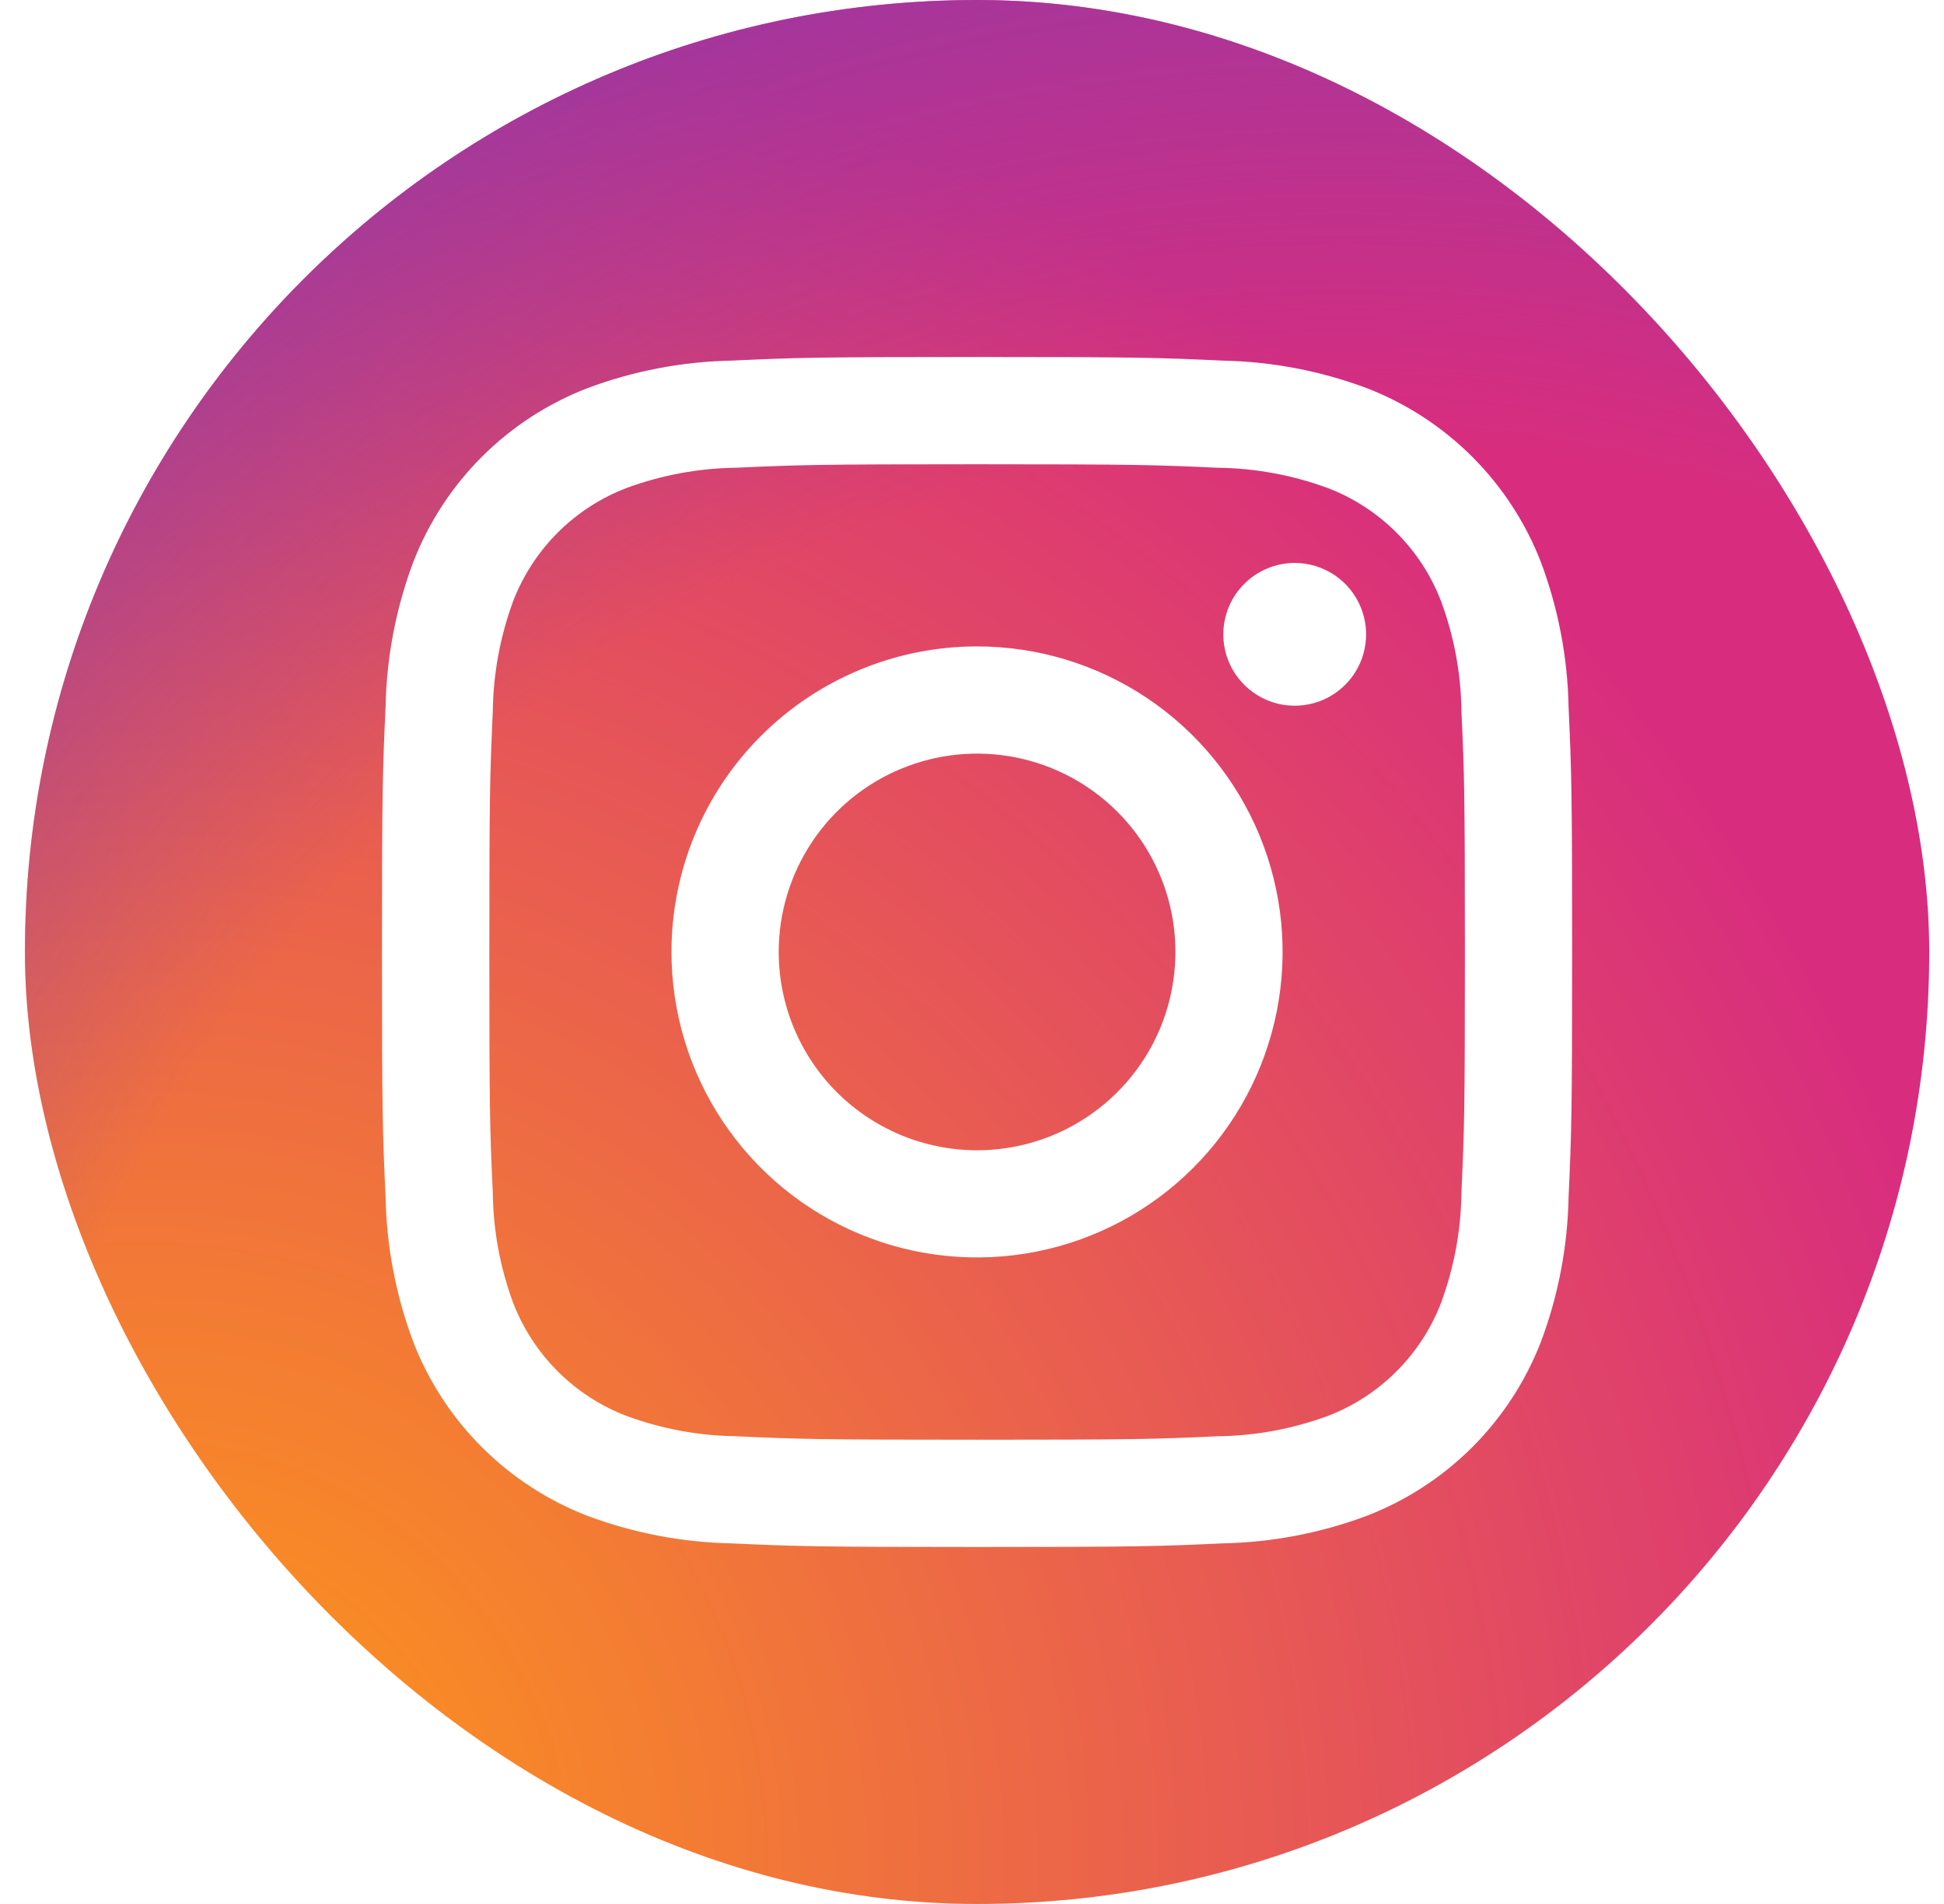 <svg width="49" height="48" viewBox="0 0 49 48" fill="none" xmlns="http://www.w3.org/2000/svg">
<rect width="49" height="48" fill="#1E1E1E"/>
<g id="components">
<path d="M-191 -2898C-191 -2899.1 -190.105 -2900 -189 -2900H1439C1440.1 -2900 1441 -2899.1 1441 -2898V5134C1441 5135.1 1440.1 5136 1439 5136H-189C-190.105 5136 -191 5135.1 -191 5134V-2898Z" fill="#313131"/>
<path d="M-189 -2899H1439V-2901H-189V-2899ZM1440 -2898V5134H1442V-2898H1440ZM1439 5135H-189V5137H1439V5135ZM-190 5134V-2898H-192V5134H-190ZM-189 5135C-189.552 5135 -190 5134.55 -190 5134H-192C-192 5135.66 -190.657 5137 -189 5137V5135ZM1440 5134C1440 5134.55 1439.55 5135 1439 5135V5137C1440.66 5137 1442 5135.66 1442 5134H1440ZM1439 -2899C1439.55 -2899 1440 -2898.55 1440 -2898H1442C1442 -2899.66 1440.66 -2901 1439 -2901V-2899ZM-189 -2901C-190.657 -2901 -192 -2899.66 -192 -2898H-190C-190 -2898.55 -189.552 -2899 -189 -2899V-2901Z" fill="white" fill-opacity="0.1"/>
<g id="contact">
<rect x="-110.5" y="-248.5" width="382.628" height="380" rx="4.5" stroke="#9747FF" stroke-dasharray="10 5"/>
<g id="Property 1=Frame 1000008087">
<g id="contact state" filter="url(#filter0_d_0_1)">
<g id="Frame 1000008005">
<rect x="-87" y="-48" width="343.628" height="112" rx="24" fill="white"/>
<rect x="-87" y="-48" width="343.628" height="112" rx="24" stroke="#DDDDDD"/>
<g id="Frame 257">
<g id="instagram" filter="url(#filter1_i_0_1)">
<g clip-path="url(#clip0_0_1)">
<path id="Vector" d="M12.8 47.83C10.943 47.809 9.104 47.469 7.363 46.824C6.092 46.354 4.941 45.605 3.996 44.634C3.022 43.691 2.273 42.54 1.804 41.268C1.16 39.527 0.82 37.688 0.799 35.831C0.657 32.745 0.628 31.82 0.628 24C0.628 16.18 0.659 15.258 0.798 12.169C0.821 10.314 1.161 8.476 1.804 6.735C2.275 5.464 3.023 4.313 3.995 3.367C4.938 2.393 6.089 1.645 7.362 1.176C9.103 0.531 10.942 0.191 12.798 0.17C15.885 0.029 16.812 0 24.628 0C32.444 0 33.37 0.032 36.459 0.17C38.315 0.193 40.153 0.533 41.894 1.176C43.166 1.645 44.317 2.394 45.261 3.366C46.234 4.311 46.982 5.461 47.452 6.734C48.097 8.475 48.438 10.314 48.459 12.17C48.6 15.259 48.628 16.183 48.628 24.001C48.628 31.818 48.6 32.743 48.459 35.831C48.436 37.688 48.096 39.527 47.452 41.268C46.964 42.53 46.218 43.677 45.261 44.634C44.304 45.591 43.157 46.337 41.894 46.824C40.153 47.469 38.314 47.81 36.458 47.831C33.372 47.972 32.444 48.001 24.627 48.001C16.81 48.001 15.885 47.973 12.799 47.831" fill="url(#paint0_radial_0_1)"/>
<path id="Vector_2" d="M12.8 47.83C10.943 47.809 9.104 47.469 7.363 46.824C6.092 46.354 4.941 45.605 3.996 44.634C3.022 43.691 2.273 42.54 1.804 41.268C1.16 39.527 0.82 37.688 0.799 35.831C0.657 32.745 0.628 31.82 0.628 24C0.628 16.18 0.659 15.258 0.798 12.169C0.821 10.314 1.161 8.476 1.804 6.735C2.275 5.464 3.023 4.313 3.995 3.367C4.938 2.393 6.089 1.645 7.362 1.176C9.103 0.531 10.942 0.191 12.798 0.17C15.885 0.029 16.812 0 24.628 0C32.444 0 33.37 0.032 36.459 0.17C38.315 0.193 40.153 0.533 41.894 1.176C43.166 1.645 44.317 2.394 45.261 3.366C46.234 4.311 46.982 5.461 47.452 6.734C48.097 8.475 48.438 10.314 48.459 12.17C48.6 15.259 48.628 16.183 48.628 24.001C48.628 31.818 48.6 32.743 48.459 35.831C48.436 37.688 48.096 39.527 47.452 41.268C46.964 42.53 46.218 43.677 45.261 44.634C44.304 45.591 43.157 46.337 41.894 46.824C40.153 47.469 38.314 47.81 36.458 47.831C33.372 47.972 32.444 48.001 24.627 48.001C16.81 48.001 15.885 47.973 12.799 47.831" fill="url(#paint1_radial_0_1)"/>
<path id="Vector_3" d="M19.628 23.998C19.628 23.009 19.922 22.043 20.471 21.221C21.02 20.399 21.801 19.758 22.715 19.38C23.629 19.001 24.634 18.902 25.604 19.095C26.574 19.288 27.465 19.765 28.164 20.464C28.863 21.163 29.339 22.054 29.532 23.024C29.724 23.994 29.625 24.999 29.247 25.913C28.868 26.826 28.227 27.607 27.405 28.156C26.583 28.706 25.616 28.999 24.627 28.999C23.301 28.998 22.03 28.471 21.092 27.534C20.155 26.596 19.628 25.324 19.628 23.998ZM16.925 23.998C16.925 25.522 17.377 27.011 18.223 28.277C19.069 29.544 20.272 30.531 21.68 31.114C23.087 31.697 24.636 31.85 26.13 31.552C27.624 31.255 28.996 30.522 30.073 29.445C31.151 28.367 31.884 26.995 32.181 25.501C32.478 24.007 32.326 22.458 31.743 21.051C31.16 19.644 30.173 18.441 28.906 17.594C27.64 16.748 26.151 16.296 24.627 16.296C23.616 16.296 22.614 16.495 21.68 16.883C20.745 17.27 19.896 17.837 19.181 18.552C18.466 19.267 17.898 20.116 17.511 21.051C17.124 21.985 16.925 22.987 16.925 23.998ZM30.834 15.991C30.834 16.347 30.939 16.695 31.137 16.991C31.335 17.287 31.616 17.518 31.945 17.654C32.273 17.791 32.635 17.827 32.984 17.757C33.334 17.688 33.654 17.517 33.906 17.265C34.158 17.014 34.33 16.693 34.399 16.344C34.469 15.995 34.433 15.633 34.297 15.304C34.161 14.975 33.931 14.694 33.635 14.496C33.339 14.298 32.991 14.192 32.635 14.192C32.158 14.192 31.7 14.382 31.363 14.719C31.025 15.056 30.835 15.514 30.835 15.991M18.568 36.208C17.617 36.197 16.675 36.023 15.783 35.693C15.136 35.444 14.548 35.062 14.058 34.572C13.567 34.081 13.185 33.494 12.935 32.847C12.605 31.955 12.431 31.013 12.421 30.062C12.348 28.481 12.334 28.006 12.334 24C12.334 19.995 12.35 19.521 12.421 17.939C12.432 16.988 12.607 16.046 12.935 15.153C13.185 14.506 13.567 13.918 14.057 13.428C14.548 12.938 15.136 12.555 15.783 12.306C16.675 11.976 17.617 11.802 18.568 11.791C20.149 11.719 20.624 11.704 24.628 11.704C28.632 11.704 29.107 11.72 30.69 11.792C31.641 11.803 32.583 11.977 33.475 12.306C34.122 12.556 34.71 12.938 35.2 13.428C35.691 13.919 36.073 14.506 36.322 15.154C36.653 16.046 36.827 16.988 36.837 17.939C36.91 19.522 36.924 19.995 36.924 24.001C36.924 28.007 36.909 28.48 36.837 30.062C36.826 31.014 36.652 31.956 36.322 32.848C36.073 33.495 35.69 34.082 35.2 34.572C34.71 35.063 34.122 35.445 33.475 35.694C32.583 36.024 31.641 36.198 30.69 36.209C29.109 36.281 28.634 36.296 24.628 36.296C20.622 36.296 20.149 36.281 18.568 36.209M18.444 9.091C17.199 9.115 15.968 9.351 14.802 9.787C13.806 10.173 12.901 10.762 12.145 11.517C11.39 12.273 10.8 13.178 10.415 14.174C9.979 15.34 9.743 16.571 9.719 17.816C9.645 19.415 9.628 19.927 9.628 24C9.628 28.073 9.645 28.584 9.719 30.184C9.743 31.429 9.979 32.66 10.415 33.826C10.8 34.822 11.39 35.727 12.145 36.483C12.901 37.238 13.806 37.827 14.802 38.213C15.968 38.649 17.199 38.885 18.444 38.909C20.044 38.982 20.554 39 24.628 39C28.701 39 29.212 38.983 30.812 38.909C32.056 38.885 33.288 38.649 34.454 38.213C35.45 37.827 36.355 37.238 37.111 36.483C37.866 35.727 38.455 34.822 38.841 33.826C39.278 32.66 39.513 31.429 39.537 30.184C39.61 28.584 39.627 28.073 39.627 24C39.627 19.927 39.61 19.416 39.537 17.816C39.513 16.571 39.277 15.34 38.841 14.174C38.455 13.178 37.866 12.273 37.111 11.518C36.356 10.762 35.451 10.173 34.455 9.787C33.289 9.35 32.058 9.115 30.813 9.091C29.214 9.017 28.703 9 24.63 9C20.557 9 20.045 9.017 18.445 9.091" fill="white"/>
</g>
</g>
</g>
</g>
</g>
</g>
</g>
</g>
<defs>
<filter id="filter0_d_0_1" x="-91.5" y="-52.5" width="352.628" height="172.5" filterUnits="userSpaceOnUse" color-interpolation-filters="sRGB">
<feFlood flood-opacity="0" result="BackgroundImageFix"/>
<feColorMatrix in="SourceAlpha" type="matrix" values="0 0 0 0 0 0 0 0 0 0 0 0 0 0 0 0 0 0 127 0" result="hardAlpha"/>
<feOffset/>
<feGaussianBlur stdDeviation="2"/>
<feComposite in2="hardAlpha" operator="out"/>
<feColorMatrix type="matrix" values="0 0 0 0 0 0 0 0 0 0 0 0 0 0 0 0 0 0 0.08 0"/>
<feBlend mode="normal" in2="BackgroundImageFix" result="effect1_dropShadow_0_1"/>
<feBlend mode="normal" in="SourceGraphic" in2="effect1_dropShadow_0_1" result="shape"/>
</filter>
<filter id="filter1_i_0_1" x="0.628" y="0" width="48" height="48" filterUnits="userSpaceOnUse" color-interpolation-filters="sRGB">
<feFlood flood-opacity="0" result="BackgroundImageFix"/>
<feBlend mode="normal" in="SourceGraphic" in2="BackgroundImageFix" result="shape"/>
<feColorMatrix in="SourceAlpha" type="matrix" values="0 0 0 0 0 0 0 0 0 0 0 0 0 0 0 0 0 0 127 0" result="hardAlpha"/>
<feOffset/>
<feGaussianBlur stdDeviation="2"/>
<feComposite in2="hardAlpha" operator="arithmetic" k2="-1" k3="1"/>
<feColorMatrix type="matrix" values="0 0 0 0 0 0 0 0 0 0 0 0 0 0 0 0 0 0 0.08 0"/>
<feBlend mode="normal" in2="shape" result="effect1_innerShadow_0_1"/>
</filter>
<radialGradient id="paint0_radial_0_1" cx="0" cy="0" r="1" gradientUnits="userSpaceOnUse" gradientTransform="translate(3.734 46.949) scale(60.942)">
<stop offset="0.09" stop-color="#FA8F21"/>
<stop offset="0.78" stop-color="#D82D7E"/>
</radialGradient>
<radialGradient id="paint1_radial_0_1" cx="0" cy="0" r="1" gradientUnits="userSpaceOnUse" gradientTransform="translate(33.876 45.407) scale(53.63)">
<stop offset="0.64" stop-color="#8C3AAA" stop-opacity="0"/>
<stop offset="1" stop-color="#8C3AAA"/>
</radialGradient>
<clipPath id="clip0_0_1">
<rect x="0.628" width="48" height="48" rx="24" fill="white"/>
</clipPath>
</defs>
</svg>
